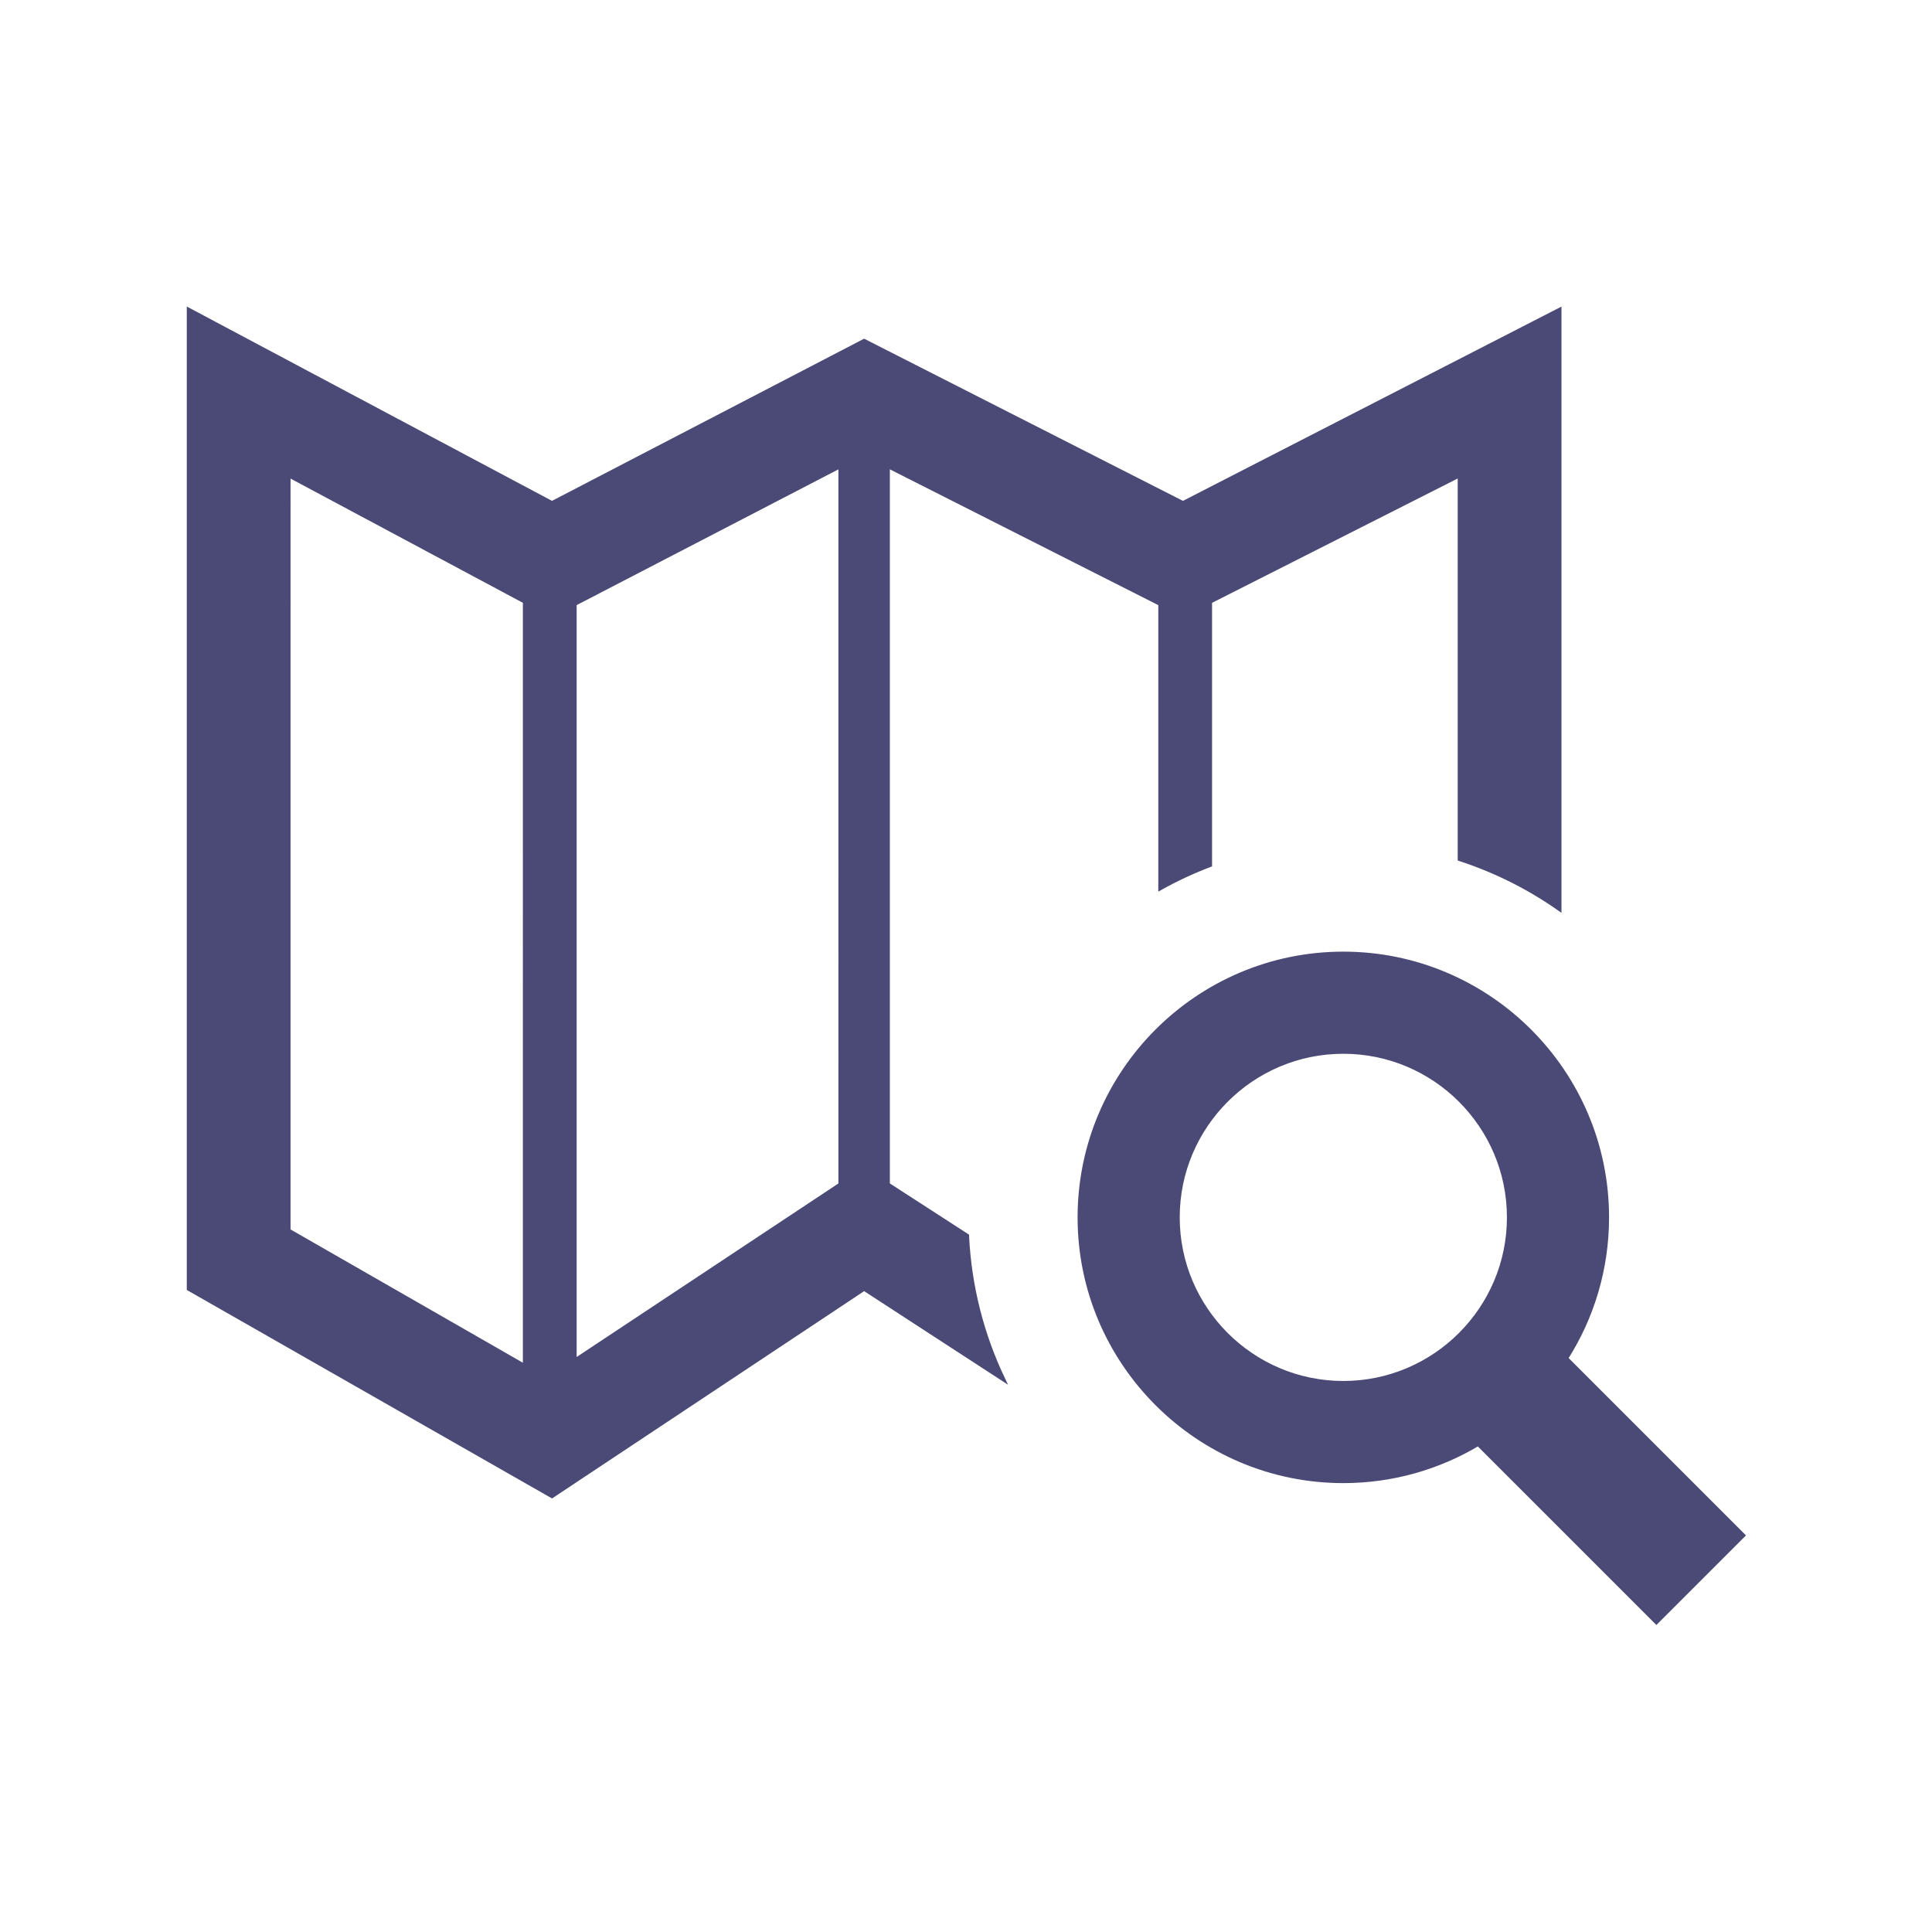 <?xml version="1.0" encoding="utf-8"?>

<!-- The icon can be used freely in both personal and commercial projects with no attribution required, but always appreciated. 
You may NOT sub-license, resell, rent, redistribute or otherwise transfer the icon without express written permission from iconmonstr.com -->

<!DOCTYPE svg PUBLIC "-//W3C//DTD SVG 1.1//EN" "http://www.w3.org/Graphics/SVG/1.1/DTD/svg11.dtd">
<svg version="1.1" xmlns="http://www.w3.org/2000/svg" xmlns:xlink="http://www.w3.org/1999/xlink" x="0px" y="0px"
	 width="512px" height="512px" viewBox="0 0 512 512" enable-background="new 0 0 512 512" xml:space="preserve">
<path style="stroke:#4b4a76;fill:#4b4a76" id="map-3-icon" d="M462,406.896l-46.923-46.924c6.86-10.814,10.841-23.629,10.841-37.355
	c0-38.557-31.368-69.923-69.924-69.923c-38.554,0-69.922,31.366-69.922,69.923c0,38.556,31.368,69.923,69.922,69.923
	c13.048,0,25.268-3.595,35.73-9.841l47.235,47.235L462,406.896z M312.139,322.616c0-24.183,19.673-43.856,43.855-43.856
	c24.184,0,43.857,19.674,43.857,43.856s-19.674,43.856-43.857,43.856C331.812,366.473,312.139,346.799,312.139,322.616z
	 M256.31,327.468l-20.989-13.575V123.565l72.137,36.494v75.377c4.236-2.368,8.661-4.437,13.248-6.176v-69.81l66.102-33.456v101.689
	c9.54,3.104,18.455,7.605,26.498,13.268V82.066l-99.812,51.231l-84.489-42.98l-82.724,42.98L50,82.066V341.56l96.279,54.962
	l82.724-54.954l36.918,24.013C260.347,353.938,256.963,341.056,256.31,327.468z M139.066,361.996l-62.567-35.892V125.995
	l62.567,33.456V361.996z M222.687,313.893l-70.37,46.657V160.06l70.37-36.494V313.893z"/>
</svg>
